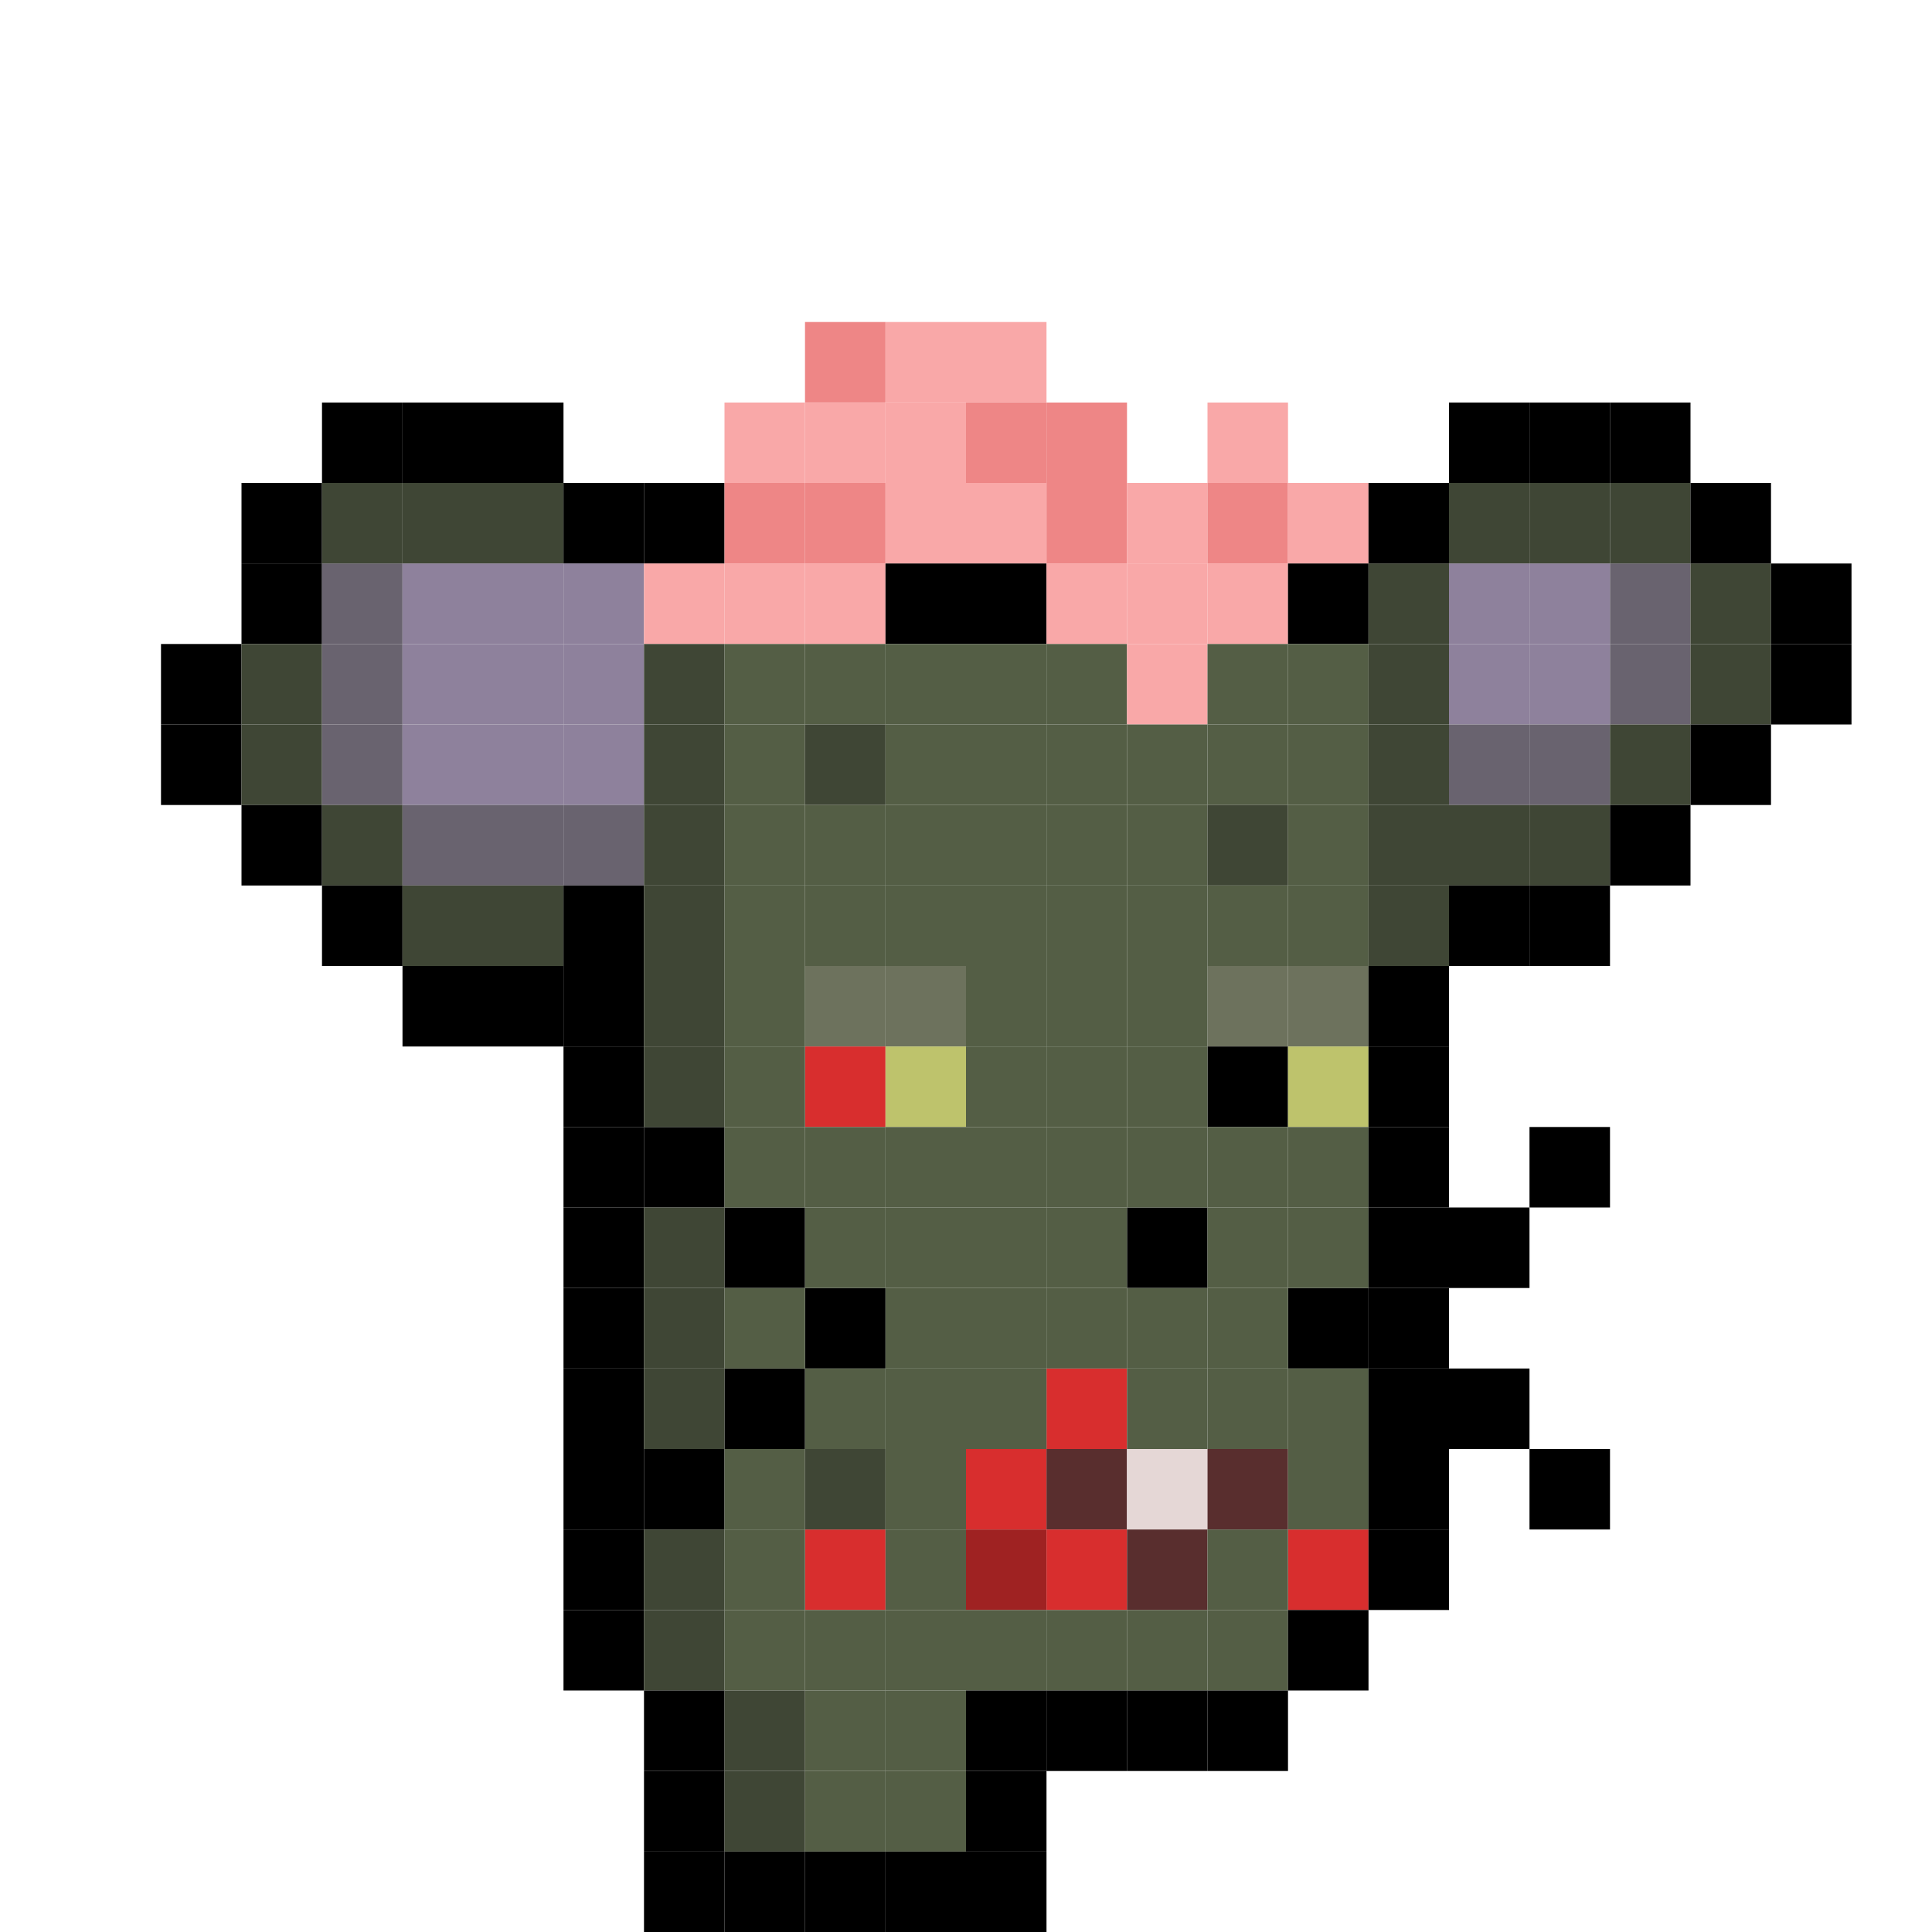 <svg id="mouse-svg" xmlns="http://www.w3.org/2000/svg" preserveAspectRatio="xMinYMin meet" viewBox="0 0 24 24"> <rect class='c00' x='8' y='14'/><rect class='c00' x='19' y='14'/><rect class='c00' x='9' y='15'/><rect class='c00' x='18' y='15'/><rect class='c00' x='10' y='16'/><rect class='c00' x='16' y='16'/><rect class='c00' x='17' y='16'/><rect class='c00' x='9' y='17'/><rect class='c00' x='18' y='17'/><rect class='c00' x='8' y='18'/><rect class='c00' x='19' y='18'/><rect class='c00' x='8' y='22'/><rect class='c00' x='12' y='22'/><rect class='c00' x='9' y='23'/><rect class='c00' x='10' y='23'/><rect class='c00' x='11' y='23'/><rect class='c28' x='10' y='12'/><rect class='c28' x='11' y='12'/><rect class='c28' x='15' y='12'/><rect class='c28' x='16' y='12'/><rect class='c41' x='10' y='13'/><rect class='c48' x='11' y='13'/><rect class='c00' x='15' y='13'/><rect class='c48' x='16' y='13'/><rect class='c41' x='13' y='17'/><rect class='c41' x='12' y='18'/><rect class='c56' x='13' y='18'/><rect class='c52' x='14' y='18'/><rect class='c56' x='15' y='18'/><rect class='c41' x='10' y='19'/><rect class='c10' x='12' y='19'/><rect class='c41' x='13' y='19'/><rect class='c56' x='14' y='19'/><rect class='c41' x='16' y='19'/><rect class='c00' x='14' y='15'/><rect class='c69' x='10' y='4'/><rect class='c63' x='11' y='4'/><rect class='c63' x='12' y='4'/><rect class='c00' x='4' y='5'/><rect class='c00' x='5' y='5'/><rect class='c00' x='6' y='5'/><rect class='c63' x='9' y='5'/><rect class='c63' x='10' y='5'/><rect class='c63' x='11' y='5'/><rect class='c69' x='12' y='5'/><rect class='c69' x='13' y='5'/><rect class='c63' x='15' y='5'/><rect class='c00' x='18' y='5'/><rect class='c00' x='19' y='5'/><rect class='c00' x='20' y='5'/><rect class='c00' x='3' y='6'/><rect class='c84' x='4' y='6'/><rect class='c84' x='5' y='6'/><rect class='c84' x='6' y='6'/><rect class='c00' x='7' y='6'/><rect class='c00' x='8' y='6'/><rect class='c69' x='9' y='6'/><rect class='c69' x='10' y='6'/><rect class='c63' x='11' y='6'/><rect class='c63' x='12' y='6'/><rect class='c69' x='13' y='6'/><rect class='c63' x='14' y='6'/><rect class='c69' x='15' y='6'/><rect class='c63' x='16' y='6'/><rect class='c00' x='17' y='6'/><rect class='c84' x='18' y='6'/><rect class='c84' x='19' y='6'/><rect class='c84' x='20' y='6'/><rect class='c00' x='21' y='6'/><rect class='c00' x='3' y='7'/><rect class='c85' x='4' y='7'/><rect class='c86' x='5' y='7'/><rect class='c86' x='6' y='7'/><rect class='c86' x='7' y='7'/><rect class='c63' x='8' y='7'/><rect class='c63' x='9' y='7'/><rect class='c63' x='10' y='7'/><rect class='c00' x='11' y='7'/><rect class='c00' x='12' y='7'/><rect class='c63' x='13' y='7'/><rect class='c63' x='14' y='7'/><rect class='c63' x='15' y='7'/><rect class='c00' x='16' y='7'/><rect class='c84' x='17' y='7'/><rect class='c86' x='18' y='7'/><rect class='c86' x='19' y='7'/><rect class='c85' x='20' y='7'/><rect class='c84' x='21' y='7'/><rect class='c00' x='22' y='7'/><rect class='c00' x='2' y='8'/><rect class='c84' x='3' y='8'/><rect class='c85' x='4' y='8'/><rect class='c86' x='5' y='8'/><rect class='c86' x='6' y='8'/><rect class='c86' x='7' y='8'/><rect class='c84' x='8' y='8'/><rect class='c87' x='9' y='8'/><rect class='c87' x='10' y='8'/><rect class='c87' x='11' y='8'/><rect class='c87' x='12' y='8'/><rect class='c87' x='13' y='8'/><rect class='c63' x='14' y='8'/><rect class='c87' x='15' y='8'/><rect class='c87' x='16' y='8'/><rect class='c84' x='17' y='8'/><rect class='c86' x='18' y='8'/><rect class='c86' x='19' y='8'/><rect class='c85' x='20' y='8'/><rect class='c84' x='21' y='8'/><rect class='c00' x='22' y='8'/><rect class='c00' x='2' y='9'/><rect class='c84' x='3' y='9'/><rect class='c85' x='4' y='9'/><rect class='c86' x='5' y='9'/><rect class='c86' x='6' y='9'/><rect class='c86' x='7' y='9'/><rect class='c84' x='8' y='9'/><rect class='c87' x='9' y='9'/><rect class='c84' x='10' y='9'/><rect class='c87' x='11' y='9'/><rect class='c87' x='12' y='9'/><rect class='c87' x='13' y='9'/><rect class='c87' x='14' y='9'/><rect class='c87' x='15' y='9'/><rect class='c87' x='16' y='9'/><rect class='c84' x='17' y='9'/><rect class='c85' x='18' y='9'/><rect class='c85' x='19' y='9'/><rect class='c84' x='20' y='9'/><rect class='c00' x='21' y='9'/><rect class='c00' x='3' y='10'/><rect class='c84' x='4' y='10'/><rect class='c85' x='5' y='10'/><rect class='c85' x='6' y='10'/><rect class='c85' x='7' y='10'/><rect class='c84' x='8' y='10'/><rect class='c87' x='9' y='10'/><rect class='c87' x='10' y='10'/><rect class='c87' x='11' y='10'/><rect class='c87' x='12' y='10'/><rect class='c87' x='13' y='10'/><rect class='c87' x='14' y='10'/><rect class='c84' x='15' y='10'/><rect class='c87' x='16' y='10'/><rect class='c84' x='17' y='10'/><rect class='c84' x='18' y='10'/><rect class='c84' x='19' y='10'/><rect class='c00' x='20' y='10'/><rect class='c00' x='4' y='11'/><rect class='c84' x='5' y='11'/><rect class='c84' x='6' y='11'/><rect class='c00' x='7' y='11'/><rect class='c84' x='8' y='11'/><rect class='c87' x='9' y='11'/><rect class='c87' x='10' y='11'/><rect class='c87' x='11' y='11'/><rect class='c87' x='12' y='11'/><rect class='c87' x='13' y='11'/><rect class='c87' x='14' y='11'/><rect class='c87' x='15' y='11'/><rect class='c87' x='16' y='11'/><rect class='c84' x='17' y='11'/><rect class='c00' x='18' y='11'/><rect class='c00' x='19' y='11'/><rect class='c00' x='5' y='12'/><rect class='c00' x='6' y='12'/><rect class='c00' x='7' y='12'/><rect class='c84' x='8' y='12'/><rect class='c87' x='9' y='12'/><rect class='c87' x='12' y='12'/><rect class='c87' x='13' y='12'/><rect class='c87' x='14' y='12'/><rect class='c00' x='17' y='12'/><rect class='c00' x='7' y='13'/><rect class='c84' x='8' y='13'/><rect class='c87' x='9' y='13'/><rect class='c87' x='12' y='13'/><rect class='c87' x='13' y='13'/><rect class='c87' x='14' y='13'/><rect class='c00' x='17' y='13'/><rect class='c00' x='7' y='14'/><rect class='c87' x='9' y='14'/><rect class='c87' x='10' y='14'/><rect class='c87' x='11' y='14'/><rect class='c87' x='12' y='14'/><rect class='c87' x='13' y='14'/><rect class='c87' x='14' y='14'/><rect class='c87' x='15' y='14'/><rect class='c87' x='16' y='14'/><rect class='c00' x='17' y='14'/><rect class='c00' x='7' y='15'/><rect class='c84' x='8' y='15'/><rect class='c87' x='10' y='15'/><rect class='c87' x='11' y='15'/><rect class='c87' x='12' y='15'/><rect class='c87' x='13' y='15'/><rect class='c87' x='15' y='15'/><rect class='c87' x='16' y='15'/><rect class='c00' x='17' y='15'/><rect class='c00' x='7' y='16'/><rect class='c84' x='8' y='16'/><rect class='c87' x='9' y='16'/><rect class='c87' x='11' y='16'/><rect class='c87' x='12' y='16'/><rect class='c87' x='13' y='16'/><rect class='c87' x='14' y='16'/><rect class='c87' x='15' y='16'/><rect class='c00' x='7' y='17'/><rect class='c84' x='8' y='17'/><rect class='c87' x='10' y='17'/><rect class='c87' x='11' y='17'/><rect class='c87' x='12' y='17'/><rect class='c87' x='14' y='17'/><rect class='c87' x='15' y='17'/><rect class='c87' x='16' y='17'/><rect class='c00' x='17' y='17'/><rect class='c00' x='7' y='18'/><rect class='c87' x='9' y='18'/><rect class='c84' x='10' y='18'/><rect class='c87' x='11' y='18'/><rect class='c87' x='16' y='18'/><rect class='c00' x='17' y='18'/><rect class='c00' x='7' y='19'/><rect class='c84' x='8' y='19'/><rect class='c87' x='9' y='19'/><rect class='c87' x='11' y='19'/><rect class='c87' x='15' y='19'/><rect class='c00' x='17' y='19'/><rect class='c00' x='7' y='20'/><rect class='c84' x='8' y='20'/><rect class='c87' x='9' y='20'/><rect class='c87' x='10' y='20'/><rect class='c87' x='11' y='20'/><rect class='c87' x='12' y='20'/><rect class='c87' x='13' y='20'/><rect class='c87' x='14' y='20'/><rect class='c87' x='15' y='20'/><rect class='c00' x='16' y='20'/><rect class='c00' x='8' y='21'/><rect class='c84' x='9' y='21'/><rect class='c87' x='10' y='21'/><rect class='c87' x='11' y='21'/><rect class='c00' x='12' y='21'/><rect class='c00' x='13' y='21'/><rect class='c00' x='14' y='21'/><rect class='c00' x='15' y='21'/><rect class='c84' x='9' y='22'/><rect class='c87' x='10' y='22'/><rect class='c87' x='11' y='22'/><rect class='c00' x='8' y='23'/><rect class='c00' x='12' y='23'/><style>rect{width:1px;height:1px;} #mouse-svg{shape-rendering: crispedges;} .c00{fill:#000000}.c01{fill:#0E97DB}.c02{fill:#10A4EC}.c03{fill:#13B0FF}.c04{fill:#141313}.c05{fill:#2EB9FE}.c06{fill:#0C76AA}.c07{fill:#701212}.c08{fill:#FFFFFF}.c09{fill:#B6EAFF}.c10{fill:#9F2222}.c11{fill:#72DAFF}.c12{fill:#54CCFF}.c13{fill:#BABABA}.c14{fill:#ABABAB}.c15{fill:#C7C7C7}.c16{fill:#EAEAEA}.c17{fill:#777777}.c18{fill:#848484}.c19{fill:#676767}.c20{fill:#CA2E03}.c21{fill:#4A4A4A}.c22{fill:#242424}.c23{fill:#2B2319}.c24{fill:#FBDD4B}.c25{fill:#CC8A18}.c26{fill:#50593B}.c27{fill:#F5B923}.c28{fill:#6D725D}.c29{fill:#FFE646}.c30{fill:#FFD627}.c31{fill:#180F02}.c32{fill:#FEBC0E}.c33{fill:#FCA30E}.c34{fill:#CA2B2B}.c35{fill:#A52929}.c36{fill:#F5F5F5}.c37{fill:#14242F}.c38{fill:#942323}.c39{fill:#7D4344}.c40{fill:#421C13}.c41{fill:#D82E2E}.c42{fill:#0B87F7}.c43{fill:#FF2626}.c44{fill:#3C2203}.c45{fill:#B5B874}.c46{fill:#8C8181}.c47{fill:#6F716D}.c48{fill:#BEC36C}.c49{fill:#2C2E2A}.c50{fill:#4F5039}.c51{fill:#C4C982}.c52{fill:#E5D7D6}.c53{fill:#565D4D}.c54{fill:#818C7F}.c55{fill:#EBE1DF}.c56{fill:#592E2E}.c57{fill:#9CA13D}.c58{fill:#A89B2A}.c59{fill:#8E8787}.c60{fill:#ACACAC}.c61{fill:#8DA8A1}.c62{fill:#6C7C78}.c63{fill:#F9A8A8}.c64{fill:#DD2626}.c65{fill:#AAB8B9}.c66{fill:#D4D2D2}.c67{fill:#05FF00}.c68{fill:#758682}.c69{fill:#EE8686}.c70{fill:#5F7380}.c71{fill:#44545E}.c72{fill:#A09EA4}.c73{fill:#777679}.c74{fill:#748C9B}.c75{fill:#47545D}.c76{fill:#546B4C}.c77{fill:#A5A5A5}.c78{fill:#B3B3B3}.c79{fill:#648559}.c80{fill:#355638}.c81{fill:#374D39}.c82{fill:#8D8C8F}.c83{fill:#487C4C}.c84{fill:#3F4635}.c85{fill:#69636F}.c86{fill:#8E819C}.c87{fill:#545E45}.c88{fill:#598796}.c89{fill:#9D9E9B}.c90{fill:#BCC2B3}.c91{fill:#6AAEC4}.c92{fill:#566D4C}.c93{fill:#BFAAA1}.c94{fill:#D5CBC7}.c95{fill:#7B9C6C}.c96{fill:#6C7690}.c97{fill:#C6C6C6}.c98{fill:#D7DDDA}.c99{fill:#8A98BC}</style></svg>